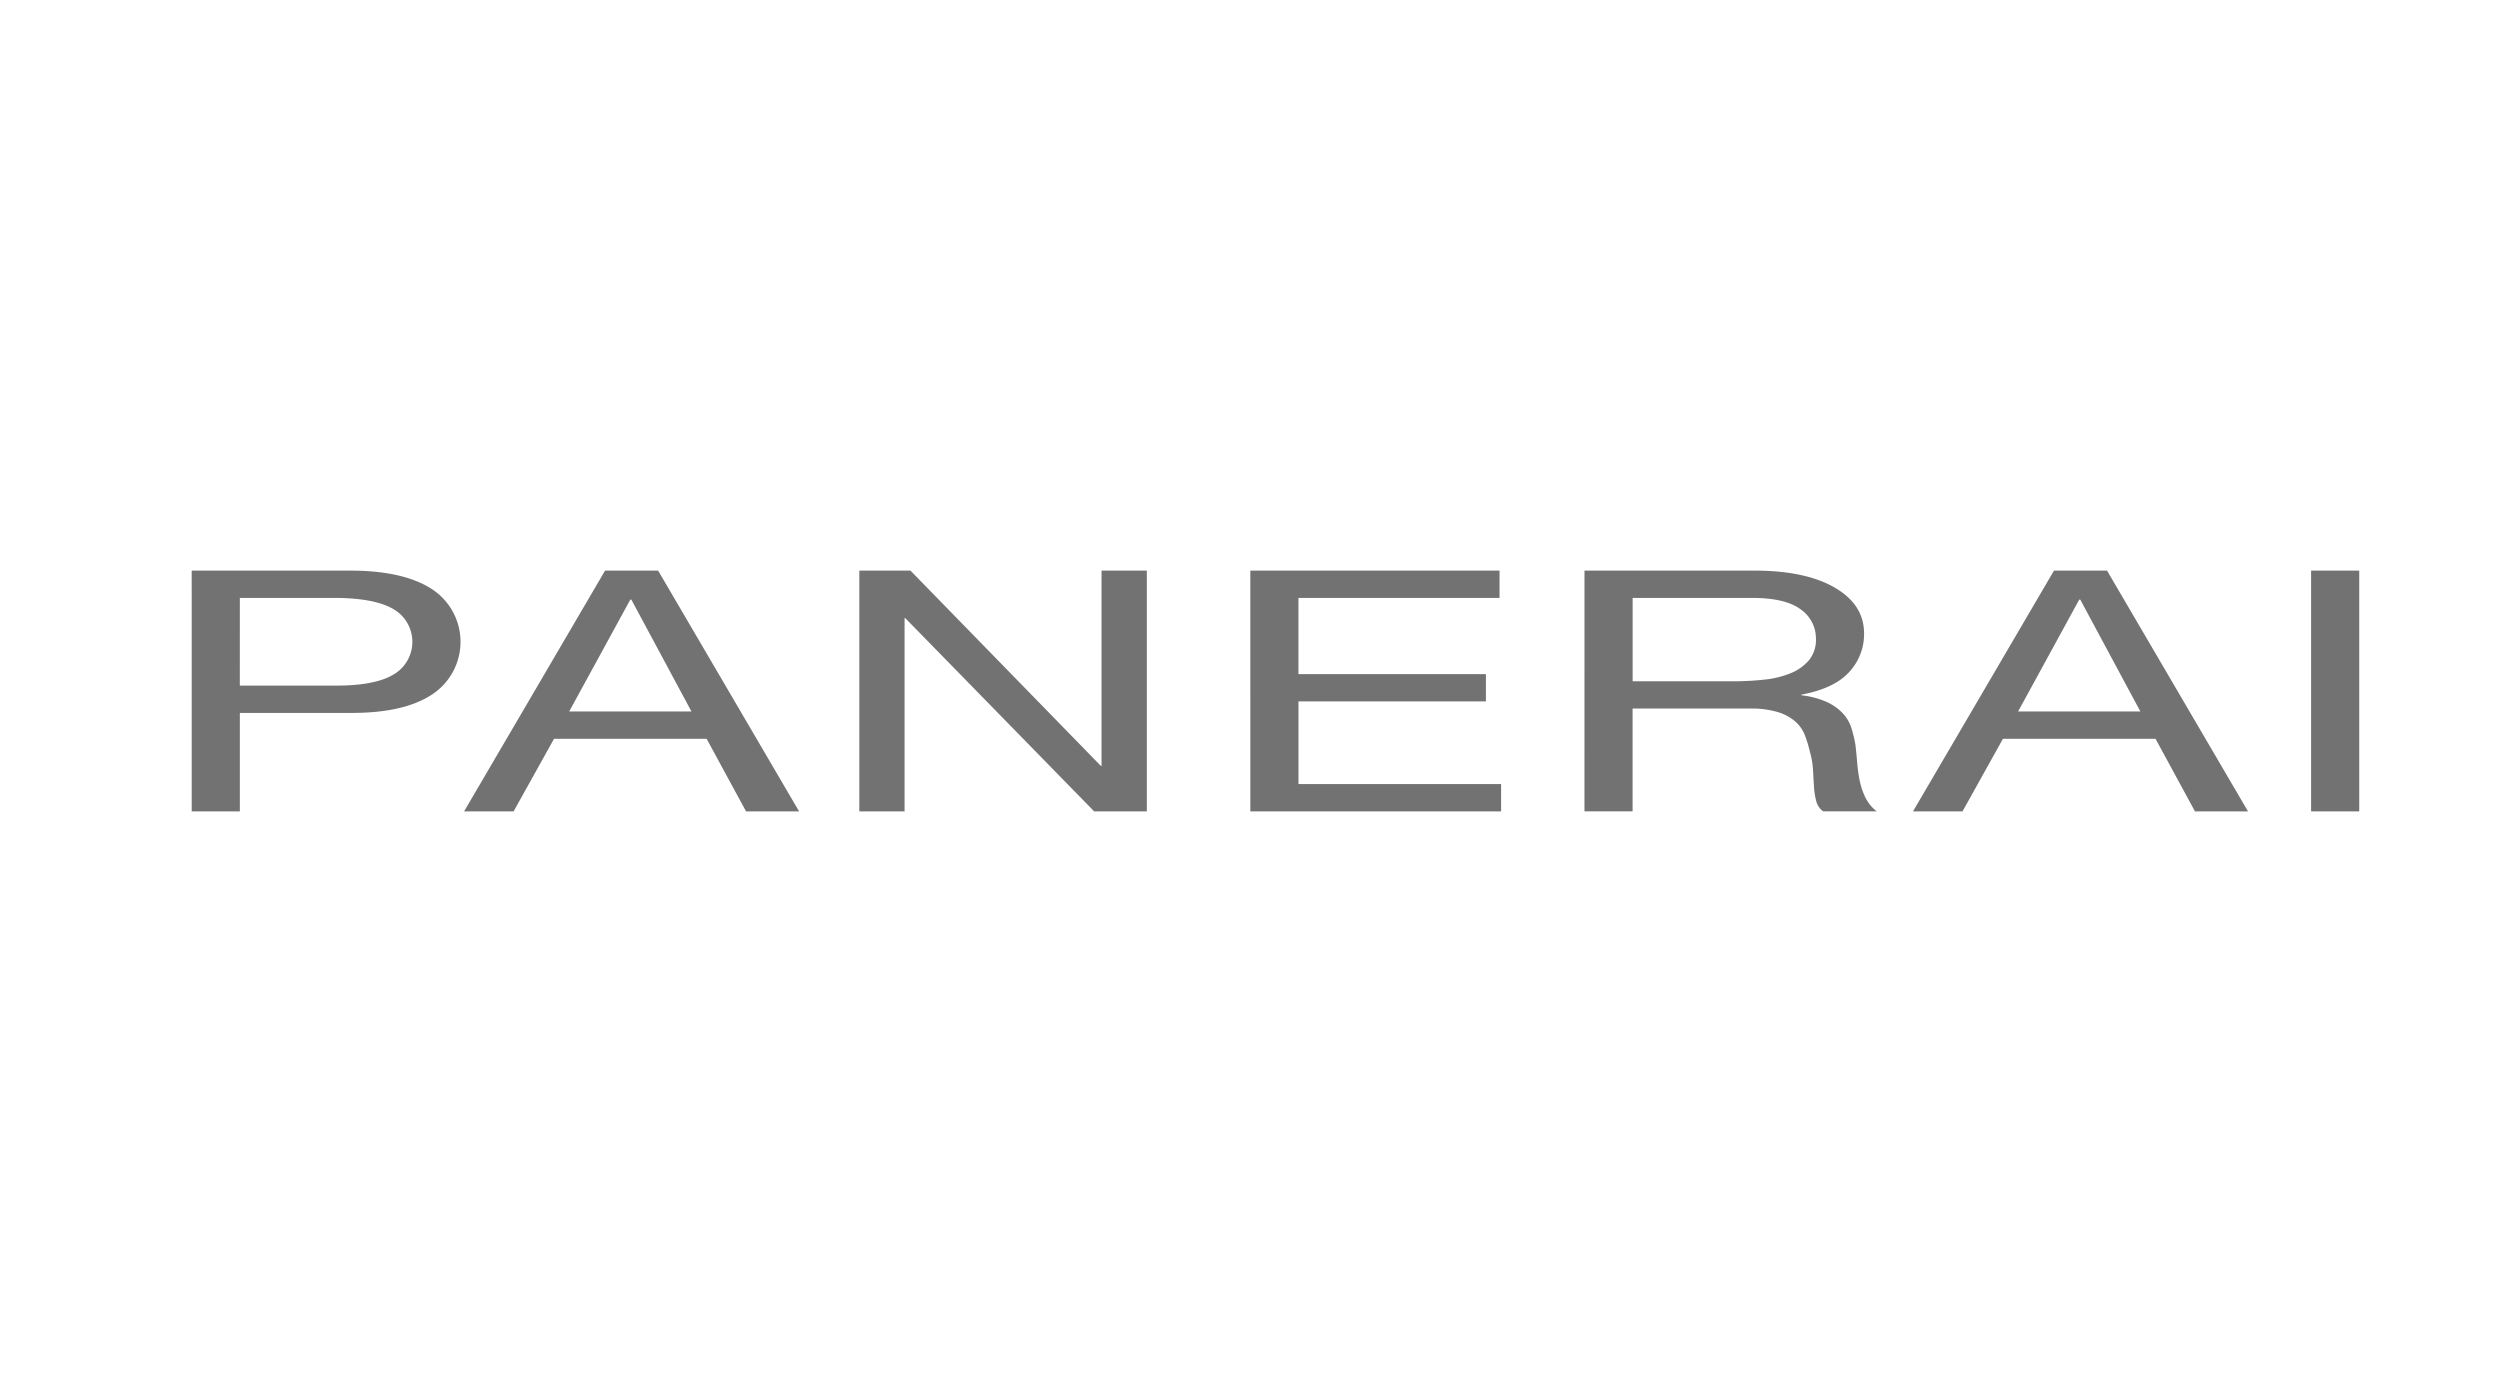 <svg id="Layer_1" data-name="Layer 1" xmlns="http://www.w3.org/2000/svg" viewBox="0 0 322 178"><path d="M24.689,73.494H45.06q6.963,0,10.608,2.41a8.1,8.1,0,0,1,0,13.531q-3.644,2.433-10.6,2.389H30.892v12.682h-6.2Zm6.2,14.811H42.975q5.262.045,7.7-1.422a4.862,4.862,0,0,0,0-8.427q-2.436-1.445-7.7-1.445H30.892Z" style="fill:#727272"/><path d="M77.932,73.494h6.834l18.157,31.012H96.091l-5.078-9.35H71.36l-5.208,9.35H59.774ZM73.311,91.639H89.06L81.315,77.228h-.13Z" style="fill:#727272"/><path d="M110.68,73.494h6.586l24.519,25.148h.093V73.494h5.833v31.012h-6.783L116.6,79.618h-.092v24.888H110.68Z" style="fill:#727272"/><path d="M161.041,73.494h32.1v3.517h-25.9v9.814h24.144v3.517H167.243v10.647h26.1v3.517h-32.3Z" style="fill:#727272"/><path d="M204.081,73.494h21.881q6.576,0,10.355,2.192t3.776,5.924a7.15,7.15,0,0,1-1.921,4.948q-1.923,2.128-6.154,2.907v.087a10.989,10.989,0,0,1,3.287.87,6.721,6.721,0,0,1,2.051,1.457,4.944,4.944,0,0,1,1.105,1.89,16.788,16.788,0,0,1,.521,2.174q.13,1.129.227,2.327a19.394,19.394,0,0,0,.325,2.3,9.246,9.246,0,0,0,.717,2.128,5.121,5.121,0,0,0,1.465,1.8h-6.9a2.327,2.327,0,0,1-.88-1.3,9.19,9.19,0,0,1-.292-1.844q-.064-1.02-.129-2.193a10.437,10.437,0,0,0-.392-2.3,16.212,16.212,0,0,0-.65-2.149,4.571,4.571,0,0,0-1.237-1.78,6.179,6.179,0,0,0-2.246-1.215,11.9,11.9,0,0,0-3.612-.455h-15.1v13.237h-6.2ZM223.16,87.75a37.042,37.042,0,0,0,4.1-.215,12.086,12.086,0,0,0,3.414-.84,6.12,6.12,0,0,0,2.342-1.682,4.163,4.163,0,0,0,.877-2.741,4.556,4.556,0,0,0-1.951-3.772q-1.951-1.488-6.309-1.489H210.284V87.75Z" style="fill:#727272"/><path d="M264.552,73.494h6.833l18.158,31.012H282.71l-5.077-9.35H257.979l-5.207,9.35h-6.378ZM259.93,91.639h15.751l-7.745-14.411h-.13Z" style="fill:#727272"/><path d="M297.67,73.494h6.2v31.012h-6.2Z" style="fill:#727272"/></svg>